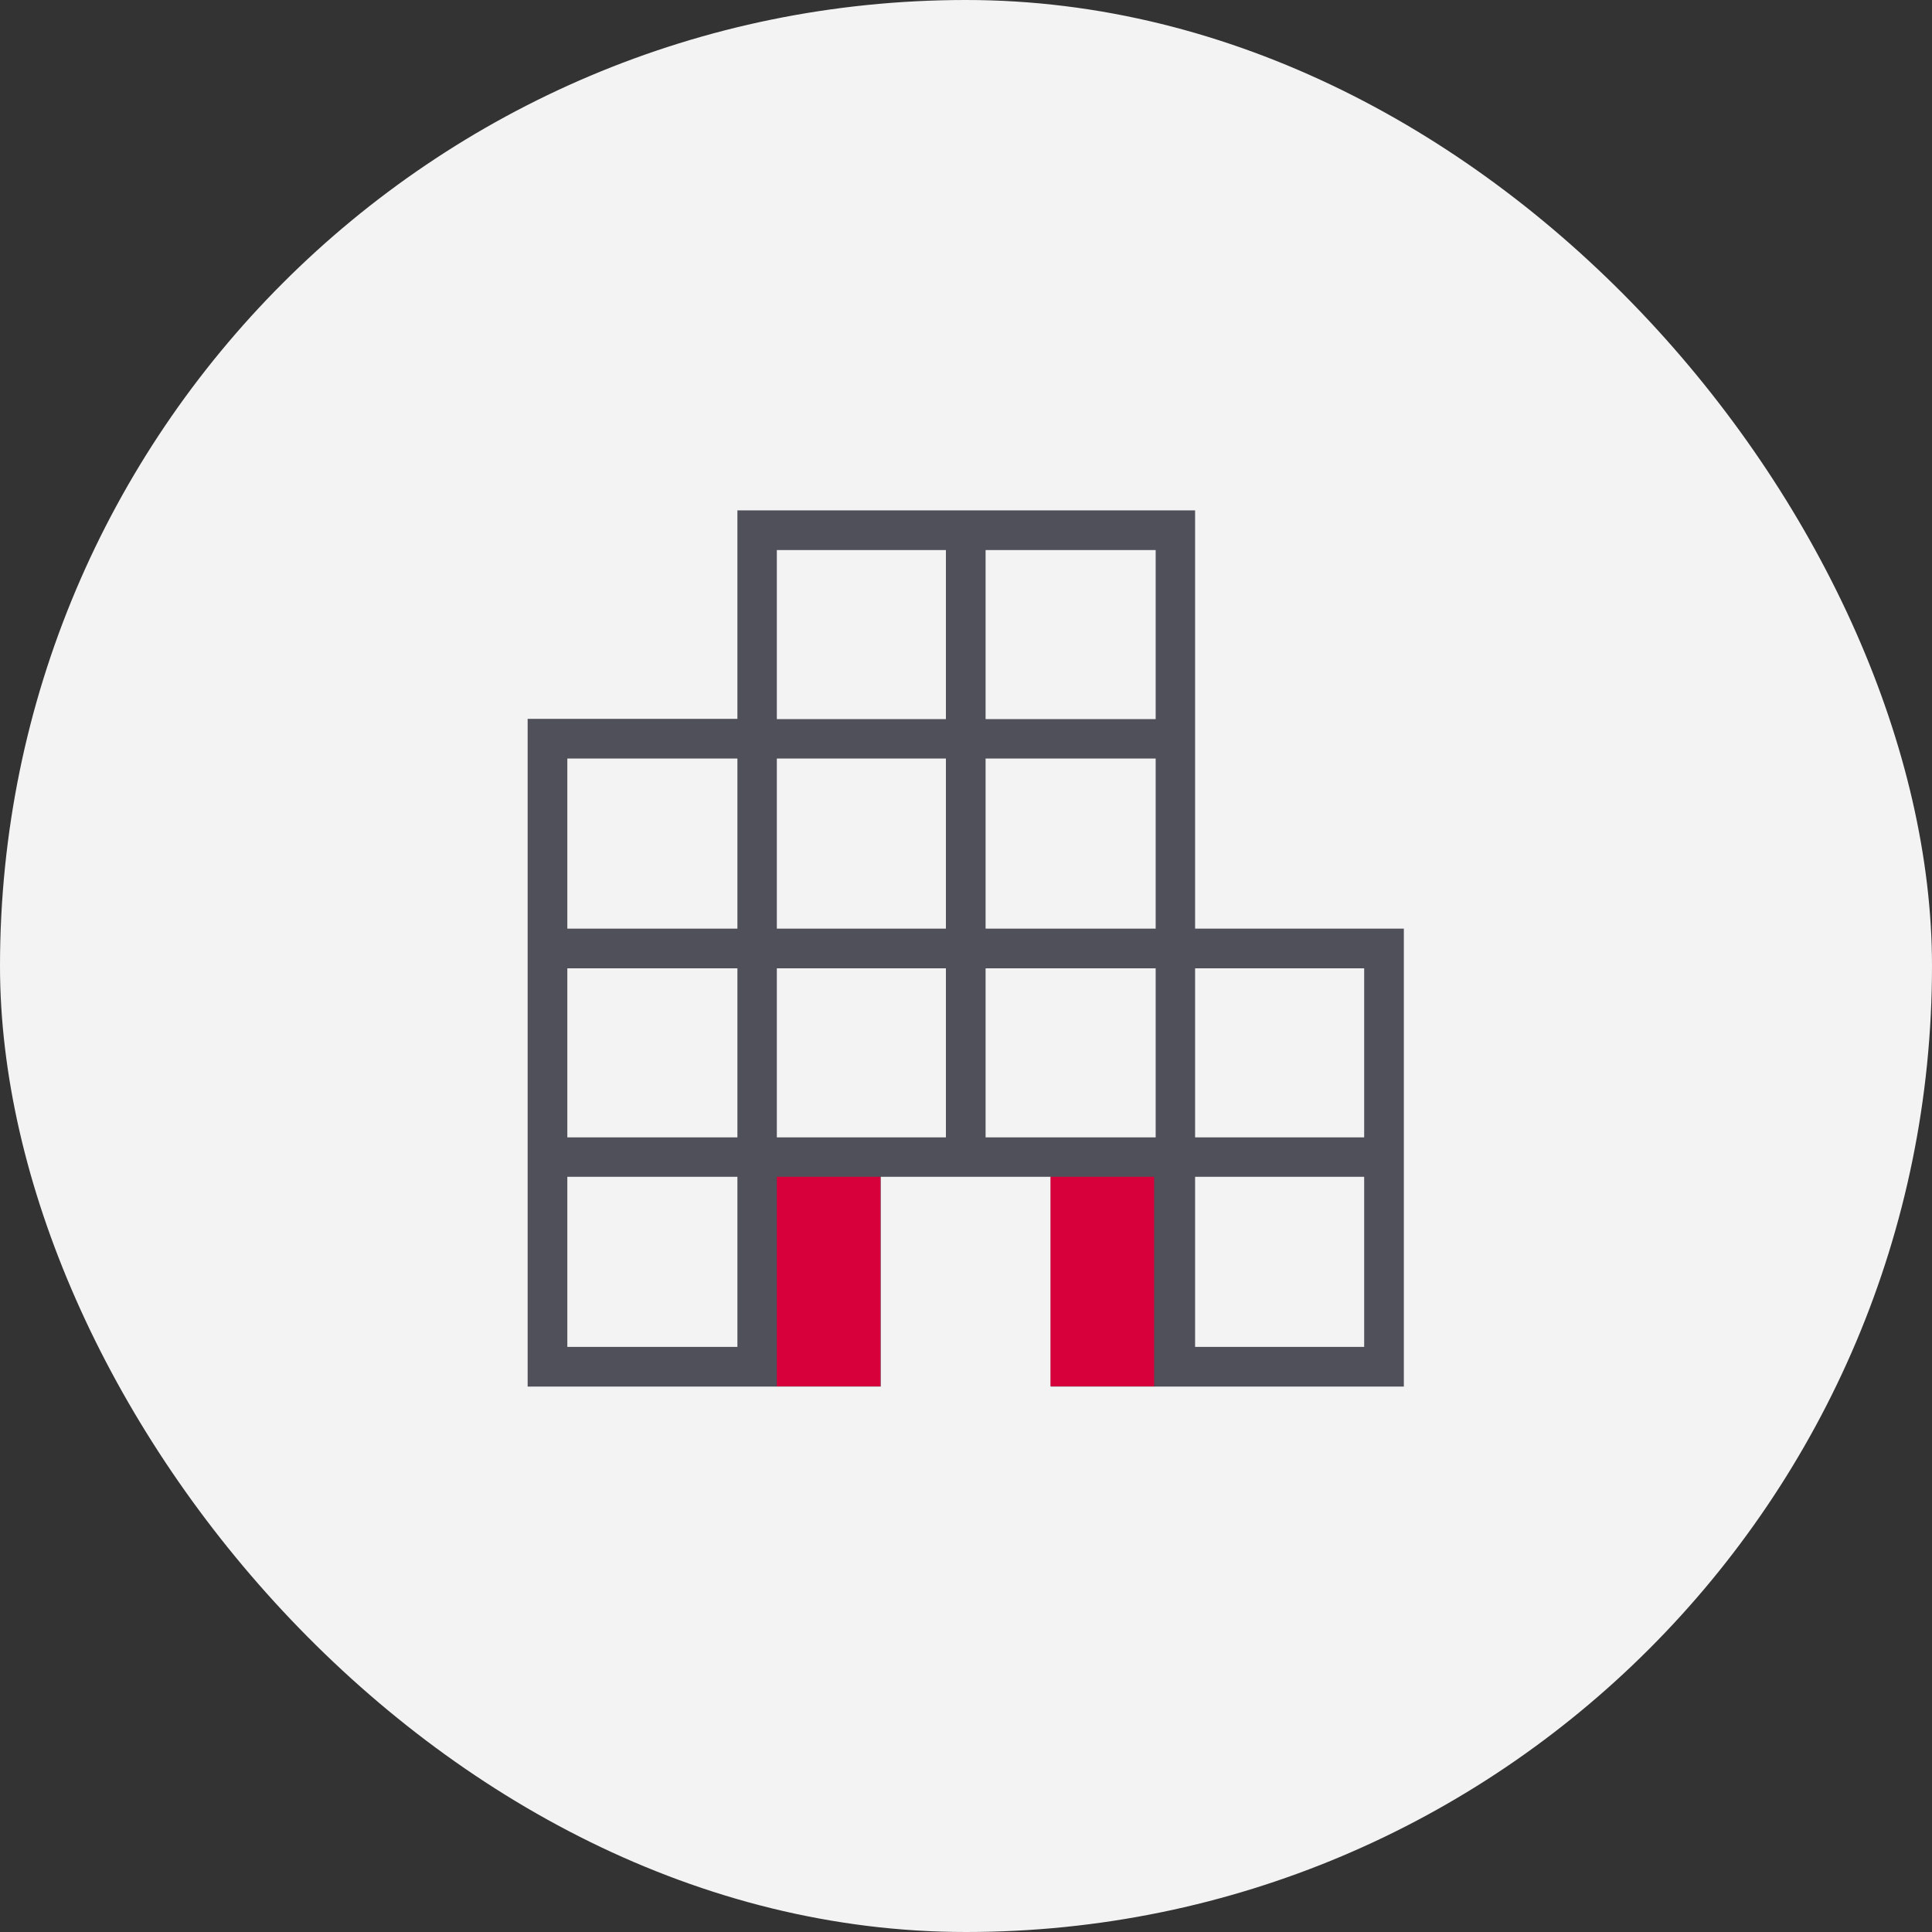 <svg width="100" height="100" viewBox="0 0 100 100" fill="none" xmlns="http://www.w3.org/2000/svg">
<rect x="0" y="0" width="100" height="100" fill="#333333" stroke="none"/>
<rect width="100" height="100" rx="50" fill="#F3F3F3"/>
<g clip-path="url(#clip0_308_1246)">
<path d="M27.311 71.769V37.208H38.168V26.417H61.858V48.066H72.663V71.769H54.389V60.911H45.585V71.769H27.311Z" fill="#50505A"/>
<path d="M38.168 60.911H29.365V69.715H38.168V60.911Z" fill="#F3F3F3"/>
<path d="M38.168 50.12H29.365V58.87H38.168V50.12Z" fill="#F3F3F3"/>
<path d="M38.168 39.262H29.365V48.066H38.168V39.262Z" fill="#F3F3F3"/>
<path d="M48.96 50.12H40.209V58.87H48.96V50.12Z" fill="#F3F3F3"/>
<path d="M48.96 39.262H40.209V48.066H48.96V39.262Z" fill="#F3F3F3"/>
<path d="M48.96 28.471H40.209V37.221H48.96V28.471Z" fill="#F3F3F3"/>
<path d="M59.817 50.12H51.014V58.87H59.817V50.12Z" fill="#F3F3F3"/>
<path d="M59.817 39.262H51.014V48.066H59.817V39.262Z" fill="#F3F3F3"/>
<path d="M59.817 28.471H51.014V37.221H59.817V28.471Z" fill="#F3F3F3"/>
<path d="M70.609 60.911H61.858V69.715H70.609V60.911Z" fill="#F3F3F3"/>
<path d="M70.609 50.12H61.858V58.87H70.609V50.12Z" fill="#F3F3F3"/>
<path d="M45.572 60.911H40.209V71.756H45.572V60.911Z" fill="#D7003A"/>
<path d="M59.737 60.911H54.375V71.756H59.737V60.911Z" fill="#D7003A"/>
</g>
<defs>
<clipPath id="clip0_308_1246">
<rect width="64" height="64" fill="white" transform="translate(18 18)"/>
</clipPath>
</defs>
</svg>
